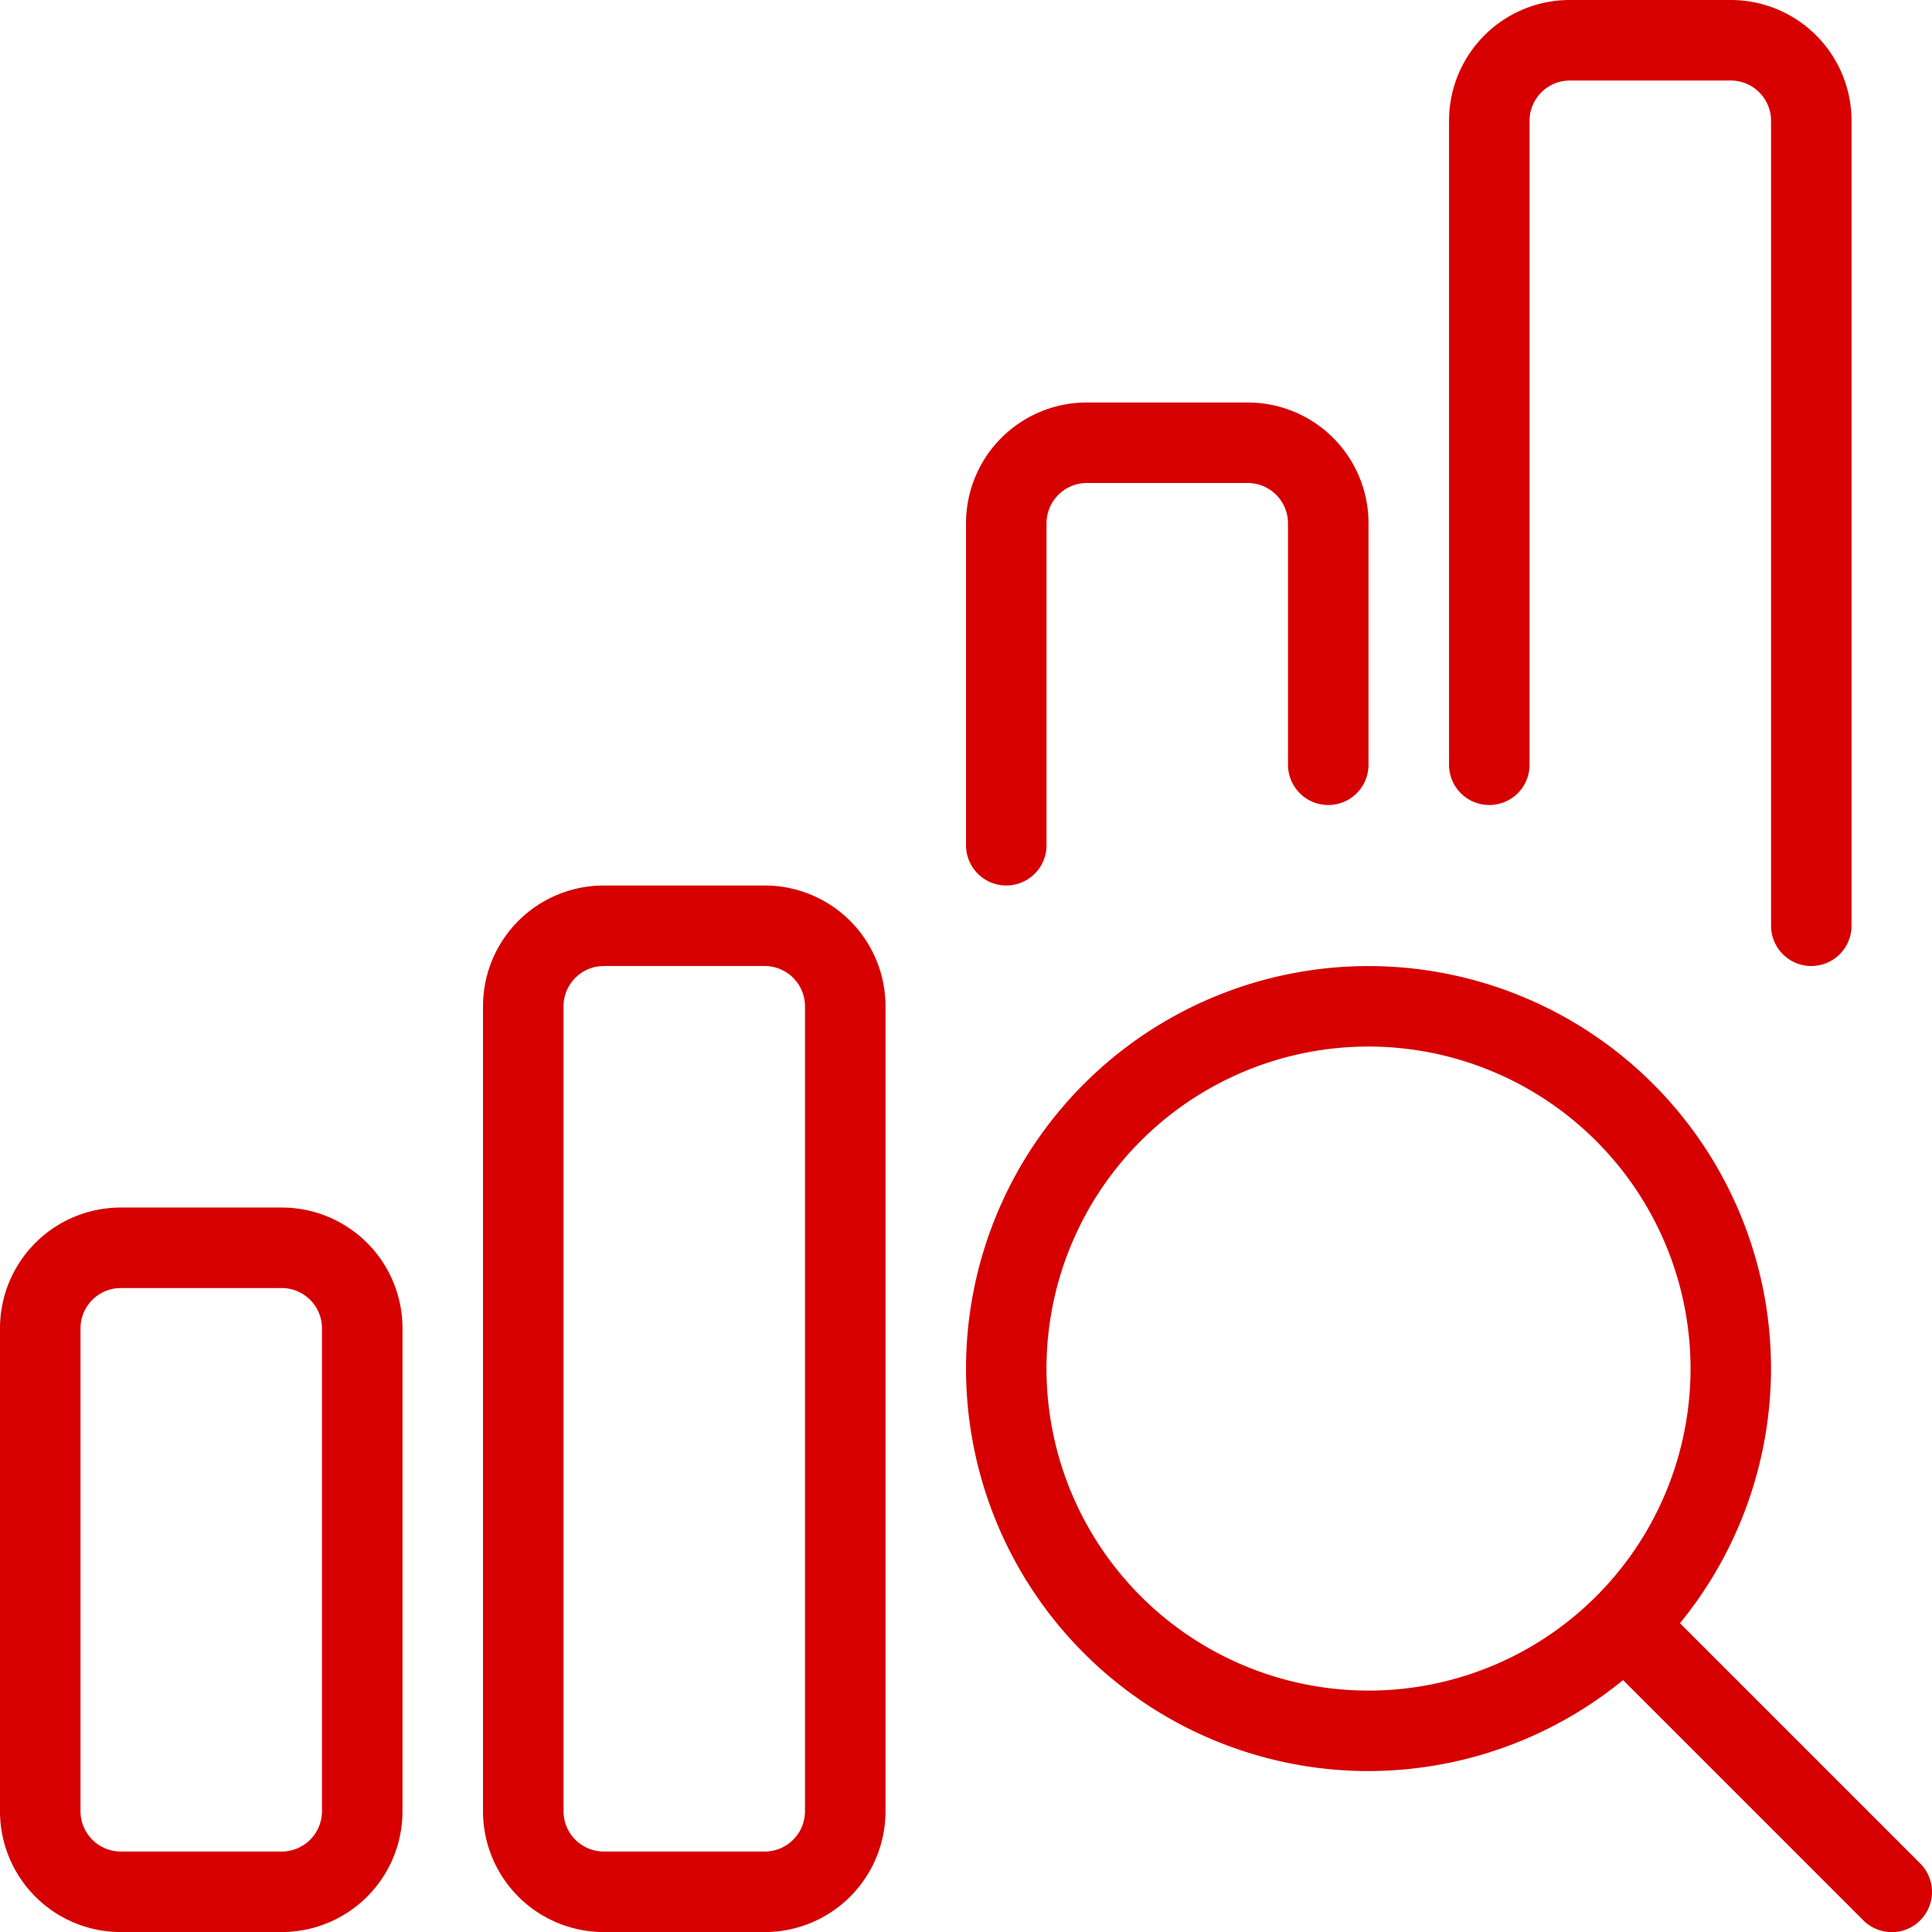 <svg id="search" xmlns="http://www.w3.org/2000/svg" width="39.999" height="40" viewBox="0 0 39.999 40">
  <path id="Path_32196" data-name="Path 32196" d="M20.333,28.667a8.333,8.333,0,1,1,8.333-8.333A8.343,8.343,0,0,1,20.333,28.667Zm0-15A6.667,6.667,0,1,0,27,20.333,6.673,6.673,0,0,0,20.333,13.667Z" transform="translate(8 8)" fill="#d60000"/>
  <path id="Path_32197" data-name="Path 32197" d="M25.879,26.712a.837.837,0,0,1-.59-.243l-5.113-5.113a.833.833,0,1,1,1.178-1.178l5.113,5.113a.833.833,0,0,1-.588,1.422Z" transform="translate(13.288 13.289)" fill="#d60000"/>
  <path id="Path_32198" data-name="Path 32198" d="M5.833,30H2.5A2.5,2.5,0,0,1,0,27.5v-10A2.5,2.5,0,0,1,2.5,15H5.833a2.5,2.5,0,0,1,2.5,2.5v10A2.5,2.5,0,0,1,5.833,30ZM2.5,16.667a.835.835,0,0,0-.833.833v10a.835.835,0,0,0,.833.833H5.833a.835.835,0,0,0,.833-.833v-10a.835.835,0,0,0-.833-.833Z" transform="translate(0 10)" fill="#d60000"/>
  <path id="Path_32199" data-name="Path 32199" d="M11.833,32.667H8.5a2.5,2.5,0,0,1-2.5-2.5V13.5A2.5,2.5,0,0,1,8.5,11h3.333a2.5,2.5,0,0,1,2.5,2.5V30.167A2.5,2.5,0,0,1,11.833,32.667Zm-3.333-20a.835.835,0,0,0-.833.833V30.167A.835.835,0,0,0,8.5,31h3.333a.835.835,0,0,0,.833-.833V13.5a.835.835,0,0,0-.833-.833Z" transform="translate(4 7.333)" fill="#d60000"/>
  <path id="Path_32200" data-name="Path 32200" d="M12.833,15A.834.834,0,0,1,12,14.167V7.5A2.5,2.5,0,0,1,14.5,5h3.333a2.5,2.5,0,0,1,2.5,2.5v5a.833.833,0,1,1-1.667,0v-5a.835.835,0,0,0-.833-.833H14.5a.835.835,0,0,0-.833.833v6.667A.834.834,0,0,1,12.833,15Z" transform="translate(8 3.333)" fill="#d60000"/>
  <path id="Path_32201" data-name="Path 32201" d="M25.5,20a.834.834,0,0,1-.833-.833V2.5a.835.835,0,0,0-.833-.833H20.5a.835.835,0,0,0-.833.833V15.833a.833.833,0,1,1-1.667,0V2.5A2.5,2.5,0,0,1,20.5,0h3.333a2.5,2.5,0,0,1,2.5,2.5V19.167A.834.834,0,0,1,25.5,20Z" transform="translate(12)" fill="#d60000"/>
</svg>
